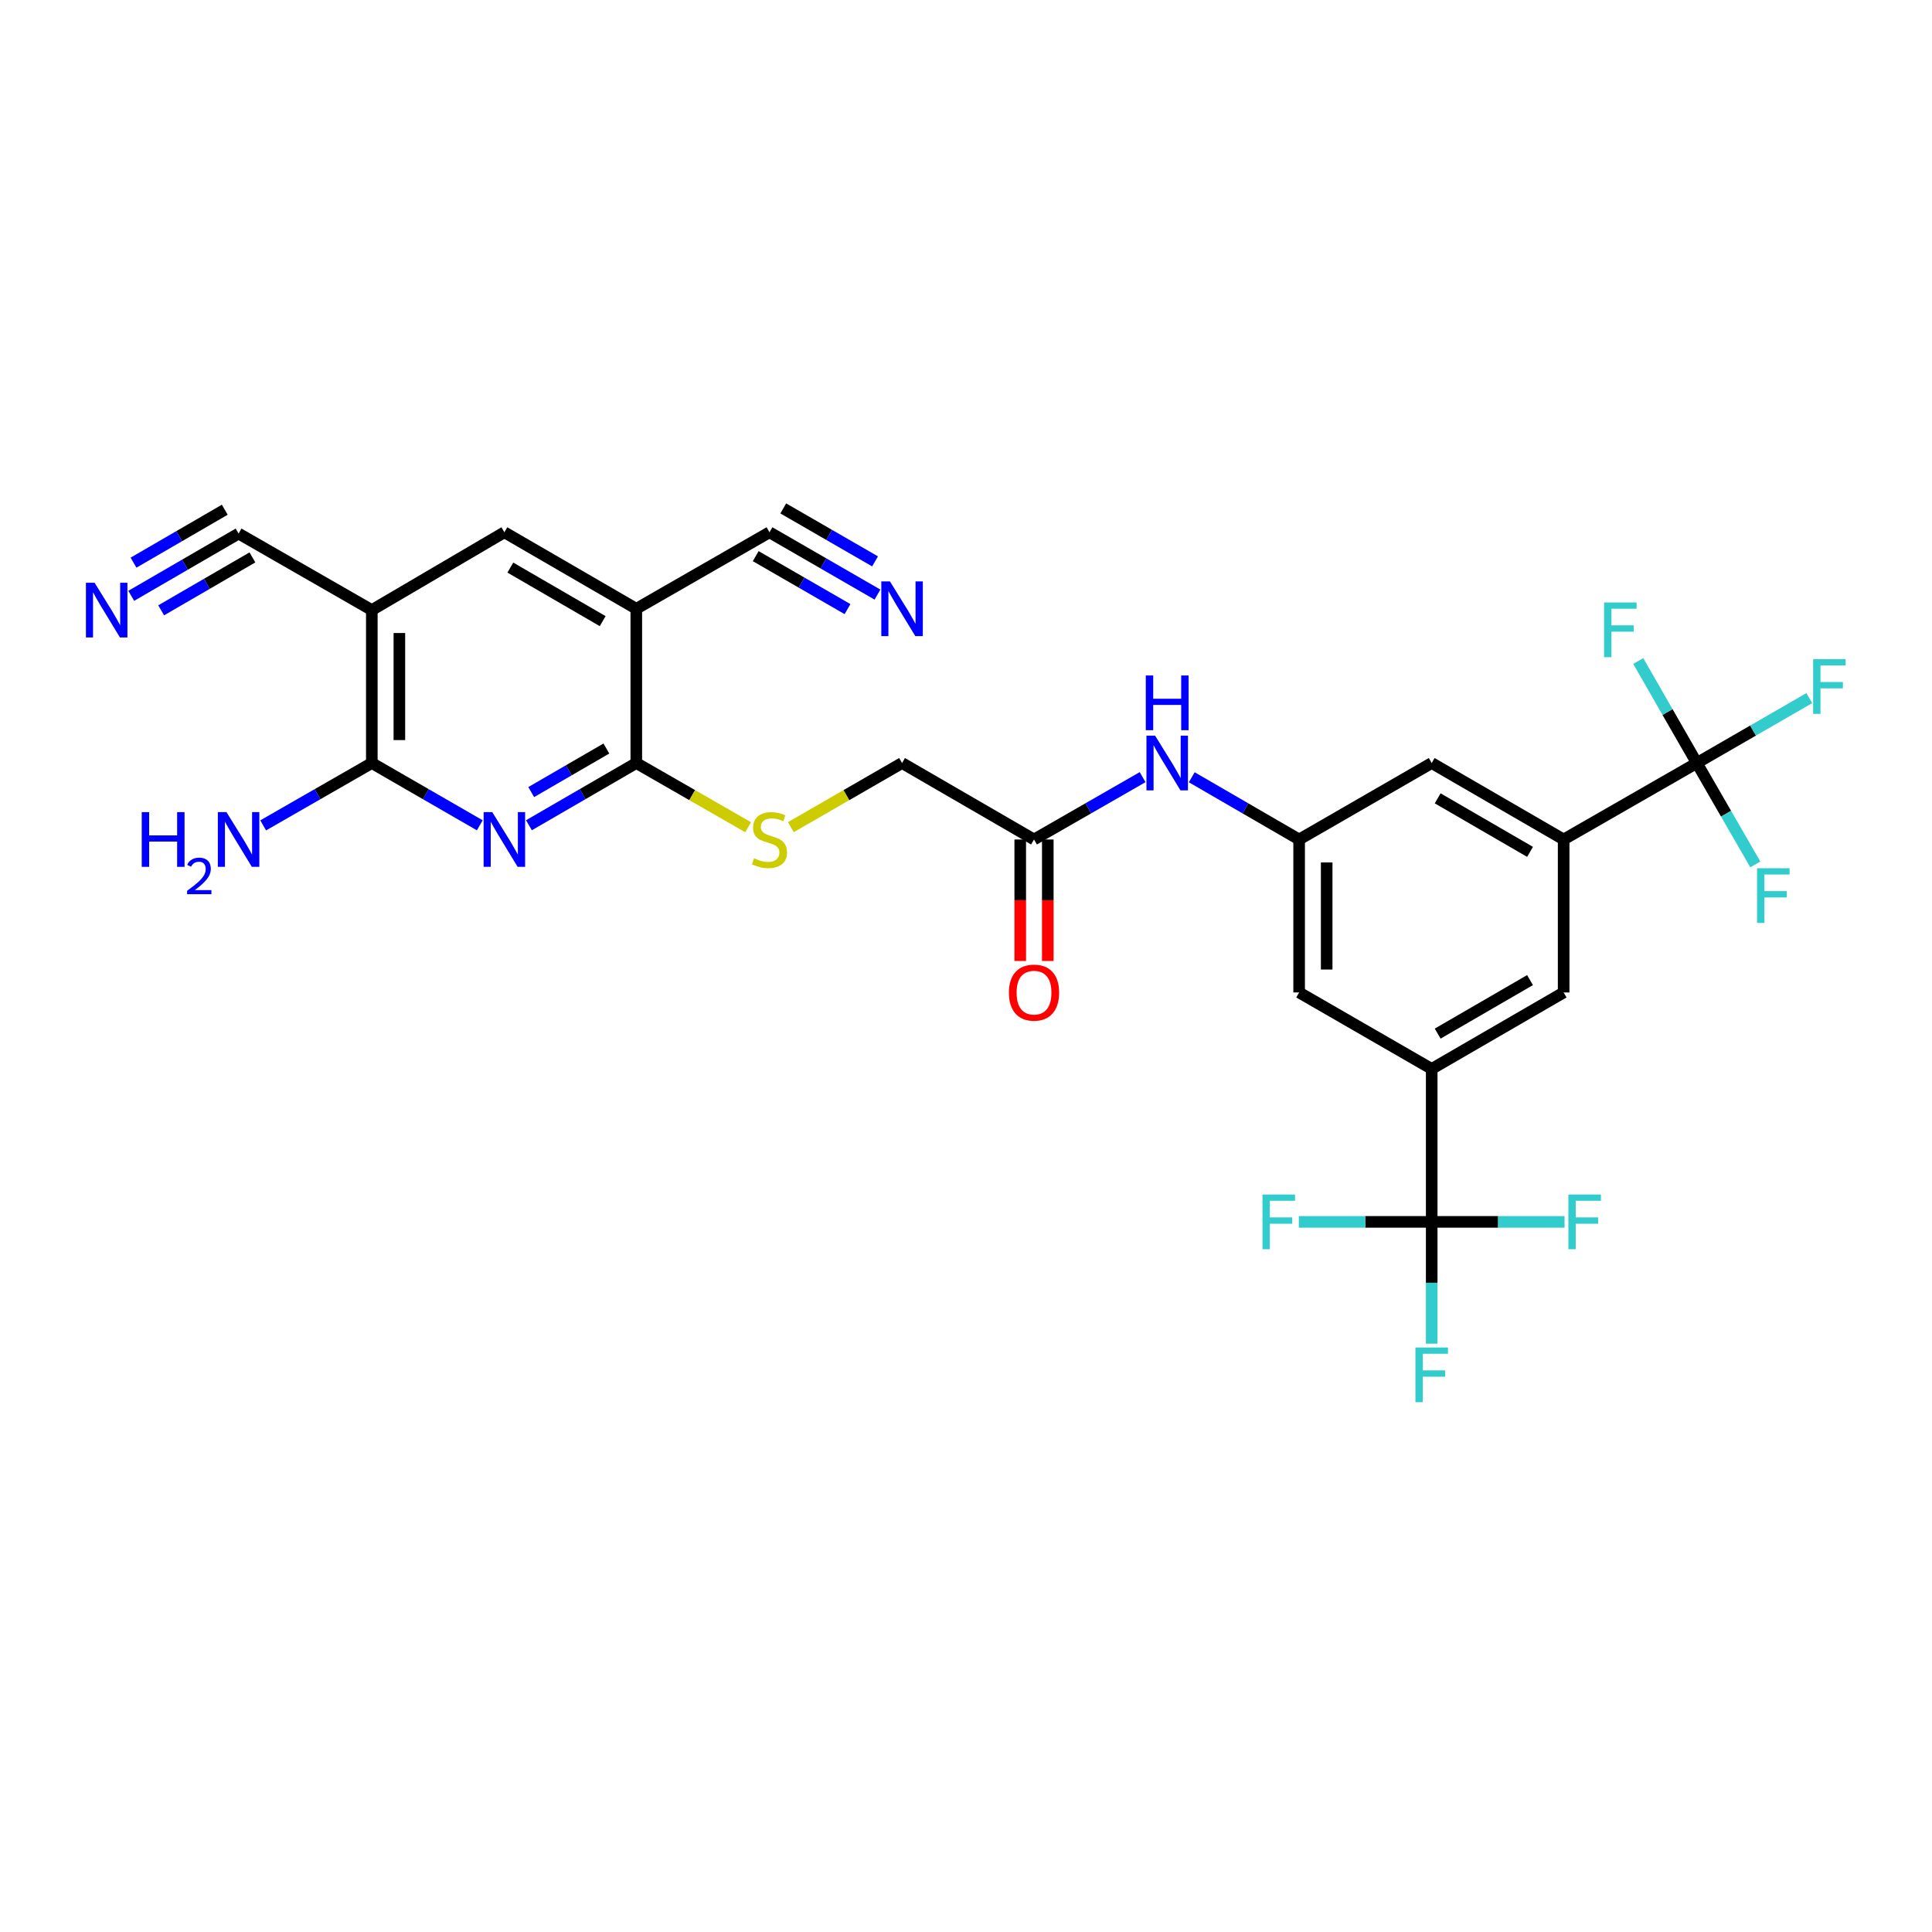 <?xml version='1.0' encoding='iso-8859-1'?>
<svg version='1.1' baseProfile='full'
              xmlns='http://www.w3.org/2000/svg'
                      xmlns:rdkit='http://www.rdkit.org/xml'
                      xmlns:xlink='http://www.w3.org/1999/xlink'
                  xml:space='preserve'
width='1000px' height='1000px' viewBox='0 0 1000 1000'>
<!-- END OF HEADER -->
<rect style='opacity:1.0;fill:#FFFFFF;stroke:none' width='1000' height='1000' x='0' y='0'> </rect>
<path class='bond-0' d='M 273.776,427.15 L 301.562,411.045' style='fill:none;fill-rule:evenodd;stroke:#0000FF;stroke-width:6px;stroke-linecap:butt;stroke-linejoin:miter;stroke-opacity:1' />
<path class='bond-0' d='M 301.562,411.045 L 329.349,394.94' style='fill:none;fill-rule:evenodd;stroke:#000000;stroke-width:6px;stroke-linecap:butt;stroke-linejoin:miter;stroke-opacity:1' />
<path class='bond-0' d='M 274.96,409.979 L 294.41,398.706' style='fill:none;fill-rule:evenodd;stroke:#0000FF;stroke-width:6px;stroke-linecap:butt;stroke-linejoin:miter;stroke-opacity:1' />
<path class='bond-0' d='M 294.41,398.706 L 313.861,387.432' style='fill:none;fill-rule:evenodd;stroke:#000000;stroke-width:6px;stroke-linecap:butt;stroke-linejoin:miter;stroke-opacity:1' />
<path class='bond-3' d='M 248.343,427.181 L 220.397,411.061' style='fill:none;fill-rule:evenodd;stroke:#0000FF;stroke-width:6px;stroke-linecap:butt;stroke-linejoin:miter;stroke-opacity:1' />
<path class='bond-3' d='M 220.397,411.061 L 192.452,394.94' style='fill:none;fill-rule:evenodd;stroke:#000000;stroke-width:6px;stroke-linecap:butt;stroke-linejoin:miter;stroke-opacity:1' />
<path class='bond-1' d='M 329.349,394.94 L 329.349,315.102' style='fill:none;fill-rule:evenodd;stroke:#000000;stroke-width:6px;stroke-linecap:butt;stroke-linejoin:miter;stroke-opacity:1' />
<path class='bond-15' d='M 329.349,394.94 L 358.283,411.553' style='fill:none;fill-rule:evenodd;stroke:#000000;stroke-width:6px;stroke-linecap:butt;stroke-linejoin:miter;stroke-opacity:1' />
<path class='bond-15' d='M 358.283,411.553 L 387.217,428.165' style='fill:none;fill-rule:evenodd;stroke:#CCCC00;stroke-width:6px;stroke-linecap:butt;stroke-linejoin:miter;stroke-opacity:1' />
<path class='bond-9' d='M 329.349,315.102 L 398.285,275.507' style='fill:none;fill-rule:evenodd;stroke:#000000;stroke-width:6px;stroke-linecap:butt;stroke-linejoin:miter;stroke-opacity:1' />
<path class='bond-29' d='M 329.349,315.102 L 261.063,275.507' style='fill:none;fill-rule:evenodd;stroke:#000000;stroke-width:6px;stroke-linecap:butt;stroke-linejoin:miter;stroke-opacity:1' />
<path class='bond-29' d='M 311.952,321.501 L 264.152,293.785' style='fill:none;fill-rule:evenodd;stroke:#000000;stroke-width:6px;stroke-linecap:butt;stroke-linejoin:miter;stroke-opacity:1' />
<path class='bond-2' d='M 192.452,315.775 L 192.452,394.94' style='fill:none;fill-rule:evenodd;stroke:#000000;stroke-width:6px;stroke-linecap:butt;stroke-linejoin:miter;stroke-opacity:1' />
<path class='bond-2' d='M 206.715,327.65 L 206.715,383.066' style='fill:none;fill-rule:evenodd;stroke:#000000;stroke-width:6px;stroke-linecap:butt;stroke-linejoin:miter;stroke-opacity:1' />
<path class='bond-8' d='M 192.452,315.775 L 261.063,275.507' style='fill:none;fill-rule:evenodd;stroke:#000000;stroke-width:6px;stroke-linecap:butt;stroke-linejoin:miter;stroke-opacity:1' />
<path class='bond-10' d='M 192.452,315.775 L 123.493,276.173' style='fill:none;fill-rule:evenodd;stroke:#000000;stroke-width:6px;stroke-linecap:butt;stroke-linejoin:miter;stroke-opacity:1' />
<path class='bond-27' d='M 192.452,394.94 L 164.336,411.077' style='fill:none;fill-rule:evenodd;stroke:#000000;stroke-width:6px;stroke-linecap:butt;stroke-linejoin:miter;stroke-opacity:1' />
<path class='bond-27' d='M 164.336,411.077 L 136.22,427.214' style='fill:none;fill-rule:evenodd;stroke:#0000FF;stroke-width:6px;stroke-linecap:butt;stroke-linejoin:miter;stroke-opacity:1' />
<path class='bond-4' d='M 878.267,394.94 L 809.339,434.519' style='fill:none;fill-rule:evenodd;stroke:#000000;stroke-width:6px;stroke-linecap:butt;stroke-linejoin:miter;stroke-opacity:1' />
<path class='bond-21' d='M 878.267,394.94 L 907.38,378.14' style='fill:none;fill-rule:evenodd;stroke:#000000;stroke-width:6px;stroke-linecap:butt;stroke-linejoin:miter;stroke-opacity:1' />
<path class='bond-21' d='M 907.38,378.14 L 936.493,361.34' style='fill:none;fill-rule:evenodd;stroke:#33CCCC;stroke-width:6px;stroke-linecap:butt;stroke-linejoin:miter;stroke-opacity:1' />
<path class='bond-22' d='M 878.267,394.94 L 863.11,368.542' style='fill:none;fill-rule:evenodd;stroke:#000000;stroke-width:6px;stroke-linecap:butt;stroke-linejoin:miter;stroke-opacity:1' />
<path class='bond-22' d='M 863.11,368.542 L 847.952,342.144' style='fill:none;fill-rule:evenodd;stroke:#33CCCC;stroke-width:6px;stroke-linecap:butt;stroke-linejoin:miter;stroke-opacity:1' />
<path class='bond-23' d='M 878.267,394.94 L 893.408,421.179' style='fill:none;fill-rule:evenodd;stroke:#000000;stroke-width:6px;stroke-linecap:butt;stroke-linejoin:miter;stroke-opacity:1' />
<path class='bond-23' d='M 893.408,421.179 L 908.548,447.419' style='fill:none;fill-rule:evenodd;stroke:#33CCCC;stroke-width:6px;stroke-linecap:butt;stroke-linejoin:miter;stroke-opacity:1' />
<path class='bond-5' d='M 741.045,632.444 L 741.045,553.271' style='fill:none;fill-rule:evenodd;stroke:#000000;stroke-width:6px;stroke-linecap:butt;stroke-linejoin:miter;stroke-opacity:1' />
<path class='bond-24' d='M 741.045,632.444 L 706.662,632.444' style='fill:none;fill-rule:evenodd;stroke:#000000;stroke-width:6px;stroke-linecap:butt;stroke-linejoin:miter;stroke-opacity:1' />
<path class='bond-24' d='M 706.662,632.444 L 672.279,632.444' style='fill:none;fill-rule:evenodd;stroke:#33CCCC;stroke-width:6px;stroke-linecap:butt;stroke-linejoin:miter;stroke-opacity:1' />
<path class='bond-25' d='M 741.045,632.444 L 741.045,663.964' style='fill:none;fill-rule:evenodd;stroke:#000000;stroke-width:6px;stroke-linecap:butt;stroke-linejoin:miter;stroke-opacity:1' />
<path class='bond-25' d='M 741.045,663.964 L 741.045,695.485' style='fill:none;fill-rule:evenodd;stroke:#33CCCC;stroke-width:6px;stroke-linecap:butt;stroke-linejoin:miter;stroke-opacity:1' />
<path class='bond-26' d='M 741.045,632.444 L 775.428,632.444' style='fill:none;fill-rule:evenodd;stroke:#000000;stroke-width:6px;stroke-linecap:butt;stroke-linejoin:miter;stroke-opacity:1' />
<path class='bond-26' d='M 775.428,632.444 L 809.811,632.444' style='fill:none;fill-rule:evenodd;stroke:#33CCCC;stroke-width:6px;stroke-linecap:butt;stroke-linejoin:miter;stroke-opacity:1' />
<path class='bond-6' d='M 809.339,434.519 L 741.045,394.94' style='fill:none;fill-rule:evenodd;stroke:#000000;stroke-width:6px;stroke-linecap:butt;stroke-linejoin:miter;stroke-opacity:1' />
<path class='bond-6' d='M 791.944,440.922 L 744.138,413.217' style='fill:none;fill-rule:evenodd;stroke:#000000;stroke-width:6px;stroke-linecap:butt;stroke-linejoin:miter;stroke-opacity:1' />
<path class='bond-13' d='M 809.339,434.519 L 809.339,513.7' style='fill:none;fill-rule:evenodd;stroke:#000000;stroke-width:6px;stroke-linecap:butt;stroke-linejoin:miter;stroke-opacity:1' />
<path class='bond-7' d='M 741.045,553.271 L 672.427,513.7' style='fill:none;fill-rule:evenodd;stroke:#000000;stroke-width:6px;stroke-linecap:butt;stroke-linejoin:miter;stroke-opacity:1' />
<path class='bond-30' d='M 741.045,553.271 L 809.339,513.7' style='fill:none;fill-rule:evenodd;stroke:#000000;stroke-width:6px;stroke-linecap:butt;stroke-linejoin:miter;stroke-opacity:1' />
<path class='bond-30' d='M 744.139,534.994 L 791.945,507.295' style='fill:none;fill-rule:evenodd;stroke:#000000;stroke-width:6px;stroke-linecap:butt;stroke-linejoin:miter;stroke-opacity:1' />
<path class='bond-12' d='M 398.285,275.507 L 426.234,291.635' style='fill:none;fill-rule:evenodd;stroke:#000000;stroke-width:6px;stroke-linecap:butt;stroke-linejoin:miter;stroke-opacity:1' />
<path class='bond-12' d='M 426.234,291.635 L 454.183,307.762' style='fill:none;fill-rule:evenodd;stroke:#0000FF;stroke-width:6px;stroke-linecap:butt;stroke-linejoin:miter;stroke-opacity:1' />
<path class='bond-12' d='M 391.156,287.861 L 414.913,301.569' style='fill:none;fill-rule:evenodd;stroke:#000000;stroke-width:6px;stroke-linecap:butt;stroke-linejoin:miter;stroke-opacity:1' />
<path class='bond-12' d='M 414.913,301.569 L 438.67,315.277' style='fill:none;fill-rule:evenodd;stroke:#0000FF;stroke-width:6px;stroke-linecap:butt;stroke-linejoin:miter;stroke-opacity:1' />
<path class='bond-12' d='M 405.413,263.154 L 429.169,276.862' style='fill:none;fill-rule:evenodd;stroke:#000000;stroke-width:6px;stroke-linecap:butt;stroke-linejoin:miter;stroke-opacity:1' />
<path class='bond-12' d='M 429.169,276.862 L 452.926,290.57' style='fill:none;fill-rule:evenodd;stroke:#0000FF;stroke-width:6px;stroke-linecap:butt;stroke-linejoin:miter;stroke-opacity:1' />
<path class='bond-11' d='M 123.493,276.173 L 95.71,292.287' style='fill:none;fill-rule:evenodd;stroke:#000000;stroke-width:6px;stroke-linecap:butt;stroke-linejoin:miter;stroke-opacity:1' />
<path class='bond-11' d='M 95.71,292.287 L 67.928,308.401' style='fill:none;fill-rule:evenodd;stroke:#0000FF;stroke-width:6px;stroke-linecap:butt;stroke-linejoin:miter;stroke-opacity:1' />
<path class='bond-11' d='M 116.337,263.835 L 92.722,277.533' style='fill:none;fill-rule:evenodd;stroke:#000000;stroke-width:6px;stroke-linecap:butt;stroke-linejoin:miter;stroke-opacity:1' />
<path class='bond-11' d='M 92.722,277.533 L 69.107,291.23' style='fill:none;fill-rule:evenodd;stroke:#0000FF;stroke-width:6px;stroke-linecap:butt;stroke-linejoin:miter;stroke-opacity:1' />
<path class='bond-11' d='M 130.649,288.51 L 107.034,302.207' style='fill:none;fill-rule:evenodd;stroke:#000000;stroke-width:6px;stroke-linecap:butt;stroke-linejoin:miter;stroke-opacity:1' />
<path class='bond-11' d='M 107.034,302.207 L 83.419,315.905' style='fill:none;fill-rule:evenodd;stroke:#0000FF;stroke-width:6px;stroke-linecap:butt;stroke-linejoin:miter;stroke-opacity:1' />
<path class='bond-14' d='M 672.427,434.519 L 644.64,418.414' style='fill:none;fill-rule:evenodd;stroke:#000000;stroke-width:6px;stroke-linecap:butt;stroke-linejoin:miter;stroke-opacity:1' />
<path class='bond-14' d='M 644.64,418.414 L 616.854,402.309' style='fill:none;fill-rule:evenodd;stroke:#0000FF;stroke-width:6px;stroke-linecap:butt;stroke-linejoin:miter;stroke-opacity:1' />
<path class='bond-18' d='M 672.427,434.519 L 672.427,513.7' style='fill:none;fill-rule:evenodd;stroke:#000000;stroke-width:6px;stroke-linecap:butt;stroke-linejoin:miter;stroke-opacity:1' />
<path class='bond-18' d='M 686.689,446.396 L 686.689,501.823' style='fill:none;fill-rule:evenodd;stroke:#000000;stroke-width:6px;stroke-linecap:butt;stroke-linejoin:miter;stroke-opacity:1' />
<path class='bond-19' d='M 672.427,434.519 L 741.045,394.94' style='fill:none;fill-rule:evenodd;stroke:#000000;stroke-width:6px;stroke-linecap:butt;stroke-linejoin:miter;stroke-opacity:1' />
<path class='bond-28' d='M 409.345,428.139 L 438.124,411.54' style='fill:none;fill-rule:evenodd;stroke:#CCCC00;stroke-width:6px;stroke-linecap:butt;stroke-linejoin:miter;stroke-opacity:1' />
<path class='bond-28' d='M 438.124,411.54 L 466.903,394.94' style='fill:none;fill-rule:evenodd;stroke:#000000;stroke-width:6px;stroke-linecap:butt;stroke-linejoin:miter;stroke-opacity:1' />
<path class='bond-16' d='M 535.205,434.519 L 466.903,394.94' style='fill:none;fill-rule:evenodd;stroke:#000000;stroke-width:6px;stroke-linecap:butt;stroke-linejoin:miter;stroke-opacity:1' />
<path class='bond-17' d='M 535.205,434.519 L 563.309,418.383' style='fill:none;fill-rule:evenodd;stroke:#000000;stroke-width:6px;stroke-linecap:butt;stroke-linejoin:miter;stroke-opacity:1' />
<path class='bond-17' d='M 563.309,418.383 L 591.413,402.248' style='fill:none;fill-rule:evenodd;stroke:#0000FF;stroke-width:6px;stroke-linecap:butt;stroke-linejoin:miter;stroke-opacity:1' />
<path class='bond-20' d='M 528.074,434.519 L 528.074,465.96' style='fill:none;fill-rule:evenodd;stroke:#000000;stroke-width:6px;stroke-linecap:butt;stroke-linejoin:miter;stroke-opacity:1' />
<path class='bond-20' d='M 528.074,465.96 L 528.074,497.4' style='fill:none;fill-rule:evenodd;stroke:#FF0000;stroke-width:6px;stroke-linecap:butt;stroke-linejoin:miter;stroke-opacity:1' />
<path class='bond-20' d='M 542.336,434.519 L 542.336,465.96' style='fill:none;fill-rule:evenodd;stroke:#000000;stroke-width:6px;stroke-linecap:butt;stroke-linejoin:miter;stroke-opacity:1' />
<path class='bond-20' d='M 542.336,465.96 L 542.336,497.4' style='fill:none;fill-rule:evenodd;stroke:#FF0000;stroke-width:6px;stroke-linecap:butt;stroke-linejoin:miter;stroke-opacity:1' />
<path  class='atom-0' d='M 254.803 420.359
L 264.083 435.359
Q 265.003 436.839, 266.483 439.519
Q 267.963 442.199, 268.043 442.359
L 268.043 420.359
L 271.803 420.359
L 271.803 448.679
L 267.923 448.679
L 257.963 432.279
Q 256.803 430.359, 255.563 428.159
Q 254.363 425.959, 254.003 425.279
L 254.003 448.679
L 250.323 448.679
L 250.323 420.359
L 254.803 420.359
' fill='#0000FF'/>
<path  class='atom-12' d='M 48.955 301.615
L 58.235 316.615
Q 59.155 318.095, 60.635 320.775
Q 62.115 323.455, 62.195 323.615
L 62.195 301.615
L 65.955 301.615
L 65.955 329.935
L 62.075 329.935
L 52.115 313.535
Q 50.955 311.615, 49.715 309.415
Q 48.515 307.215, 48.155 306.535
L 48.155 329.935
L 44.475 329.935
L 44.475 301.615
L 48.955 301.615
' fill='#0000FF'/>
<path  class='atom-13' d='M 460.643 300.942
L 469.923 315.942
Q 470.843 317.422, 472.323 320.102
Q 473.803 322.782, 473.883 322.942
L 473.883 300.942
L 477.643 300.942
L 477.643 329.262
L 473.763 329.262
L 463.803 312.862
Q 462.643 310.942, 461.403 308.742
Q 460.203 306.542, 459.843 305.862
L 459.843 329.262
L 456.163 329.262
L 456.163 300.942
L 460.643 300.942
' fill='#0000FF'/>
<path  class='atom-16' d='M 390.285 444.239
Q 390.605 444.359, 391.925 444.919
Q 393.245 445.479, 394.685 445.839
Q 396.165 446.159, 397.605 446.159
Q 400.285 446.159, 401.845 444.879
Q 403.405 443.559, 403.405 441.279
Q 403.405 439.719, 402.605 438.759
Q 401.845 437.799, 400.645 437.279
Q 399.445 436.759, 397.445 436.159
Q 394.925 435.399, 393.405 434.679
Q 391.925 433.959, 390.845 432.439
Q 389.805 430.919, 389.805 428.359
Q 389.805 424.799, 392.205 422.599
Q 394.645 420.399, 399.445 420.399
Q 402.725 420.399, 406.445 421.959
L 405.525 425.039
Q 402.125 423.639, 399.565 423.639
Q 396.805 423.639, 395.285 424.799
Q 393.765 425.919, 393.805 427.879
Q 393.805 429.399, 394.565 430.319
Q 395.365 431.239, 396.485 431.759
Q 397.645 432.279, 399.565 432.879
Q 402.125 433.679, 403.645 434.479
Q 405.165 435.279, 406.245 436.919
Q 407.365 438.519, 407.365 441.279
Q 407.365 445.199, 404.725 447.319
Q 402.125 449.399, 397.765 449.399
Q 395.245 449.399, 393.325 448.839
Q 391.445 448.319, 389.205 447.399
L 390.285 444.239
' fill='#CCCC00'/>
<path  class='atom-18' d='M 597.881 380.78
L 607.161 395.78
Q 608.081 397.26, 609.561 399.94
Q 611.041 402.62, 611.121 402.78
L 611.121 380.78
L 614.881 380.78
L 614.881 409.1
L 611.001 409.1
L 601.041 392.7
Q 599.881 390.78, 598.641 388.58
Q 597.441 386.38, 597.081 385.7
L 597.081 409.1
L 593.401 409.1
L 593.401 380.78
L 597.881 380.78
' fill='#0000FF'/>
<path  class='atom-18' d='M 593.061 349.628
L 596.901 349.628
L 596.901 361.668
L 611.381 361.668
L 611.381 349.628
L 615.221 349.628
L 615.221 377.948
L 611.381 377.948
L 611.381 364.868
L 596.901 364.868
L 596.901 377.948
L 593.061 377.948
L 593.061 349.628
' fill='#0000FF'/>
<path  class='atom-21' d='M 522.205 513.78
Q 522.205 506.98, 525.565 503.18
Q 528.925 499.38, 535.205 499.38
Q 541.485 499.38, 544.845 503.18
Q 548.205 506.98, 548.205 513.78
Q 548.205 520.66, 544.805 524.58
Q 541.405 528.46, 535.205 528.46
Q 528.965 528.46, 525.565 524.58
Q 522.205 520.7, 522.205 513.78
M 535.205 525.26
Q 539.525 525.26, 541.845 522.38
Q 544.205 519.46, 544.205 513.78
Q 544.205 508.22, 541.845 505.42
Q 539.525 502.58, 535.205 502.58
Q 530.885 502.58, 528.525 505.38
Q 526.205 508.18, 526.205 513.78
Q 526.205 519.5, 528.525 522.38
Q 530.885 525.26, 535.205 525.26
' fill='#FF0000'/>
<path  class='atom-22' d='M 938.474 341.178
L 955.314 341.178
L 955.314 344.418
L 942.274 344.418
L 942.274 353.018
L 953.874 353.018
L 953.874 356.298
L 942.274 356.298
L 942.274 369.498
L 938.474 369.498
L 938.474 341.178
' fill='#33CCCC'/>
<path  class='atom-23' d='M 830.261 311.837
L 847.101 311.837
L 847.101 315.077
L 834.061 315.077
L 834.061 323.677
L 845.661 323.677
L 845.661 326.957
L 834.061 326.957
L 834.061 340.157
L 830.261 340.157
L 830.261 311.837
' fill='#33CCCC'/>
<path  class='atom-24' d='M 909.441 449.399
L 926.281 449.399
L 926.281 452.639
L 913.241 452.639
L 913.241 461.239
L 924.841 461.239
L 924.841 464.519
L 913.241 464.519
L 913.241 477.719
L 909.441 477.719
L 909.441 449.399
' fill='#33CCCC'/>
<path  class='atom-25' d='M 653.46 618.284
L 670.3 618.284
L 670.3 621.524
L 657.26 621.524
L 657.26 630.124
L 668.86 630.124
L 668.86 633.404
L 657.26 633.404
L 657.26 646.604
L 653.46 646.604
L 653.46 618.284
' fill='#33CCCC'/>
<path  class='atom-26' d='M 732.625 697.465
L 749.465 697.465
L 749.465 700.705
L 736.425 700.705
L 736.425 709.305
L 748.025 709.305
L 748.025 712.585
L 736.425 712.585
L 736.425 725.785
L 732.625 725.785
L 732.625 697.465
' fill='#33CCCC'/>
<path  class='atom-27' d='M 811.79 618.284
L 828.63 618.284
L 828.63 621.524
L 815.59 621.524
L 815.59 630.124
L 827.19 630.124
L 827.19 633.404
L 815.59 633.404
L 815.59 646.604
L 811.79 646.604
L 811.79 618.284
' fill='#33CCCC'/>
<path  class='atom-28' d='M 73.36 420.359
L 77.2 420.359
L 77.2 432.399
L 91.68 432.399
L 91.68 420.359
L 95.52 420.359
L 95.52 448.679
L 91.68 448.679
L 91.68 435.599
L 77.2 435.599
L 77.2 448.679
L 73.36 448.679
L 73.36 420.359
' fill='#0000FF'/>
<path  class='atom-28' d='M 96.893 447.685
Q 97.579 445.917, 99.216 444.94
Q 100.853 443.937, 103.123 443.937
Q 105.948 443.937, 107.532 445.468
Q 109.116 446.999, 109.116 449.718
Q 109.116 452.49, 107.057 455.077
Q 105.024 457.665, 100.8 460.727
L 109.433 460.727
L 109.433 462.839
L 96.84 462.839
L 96.84 461.07
Q 100.325 458.589, 102.384 456.741
Q 104.469 454.893, 105.473 453.229
Q 106.476 451.566, 106.476 449.85
Q 106.476 448.055, 105.578 447.052
Q 104.681 446.049, 103.123 446.049
Q 101.618 446.049, 100.615 446.656
Q 99.612 447.263, 98.899 448.609
L 96.893 447.685
' fill='#0000FF'/>
<path  class='atom-28' d='M 117.233 420.359
L 126.513 435.359
Q 127.433 436.839, 128.913 439.519
Q 130.393 442.199, 130.473 442.359
L 130.473 420.359
L 134.233 420.359
L 134.233 448.679
L 130.353 448.679
L 120.393 432.279
Q 119.233 430.359, 117.993 428.159
Q 116.793 425.959, 116.433 425.279
L 116.433 448.679
L 112.753 448.679
L 112.753 420.359
L 117.233 420.359
' fill='#0000FF'/>
</svg>

